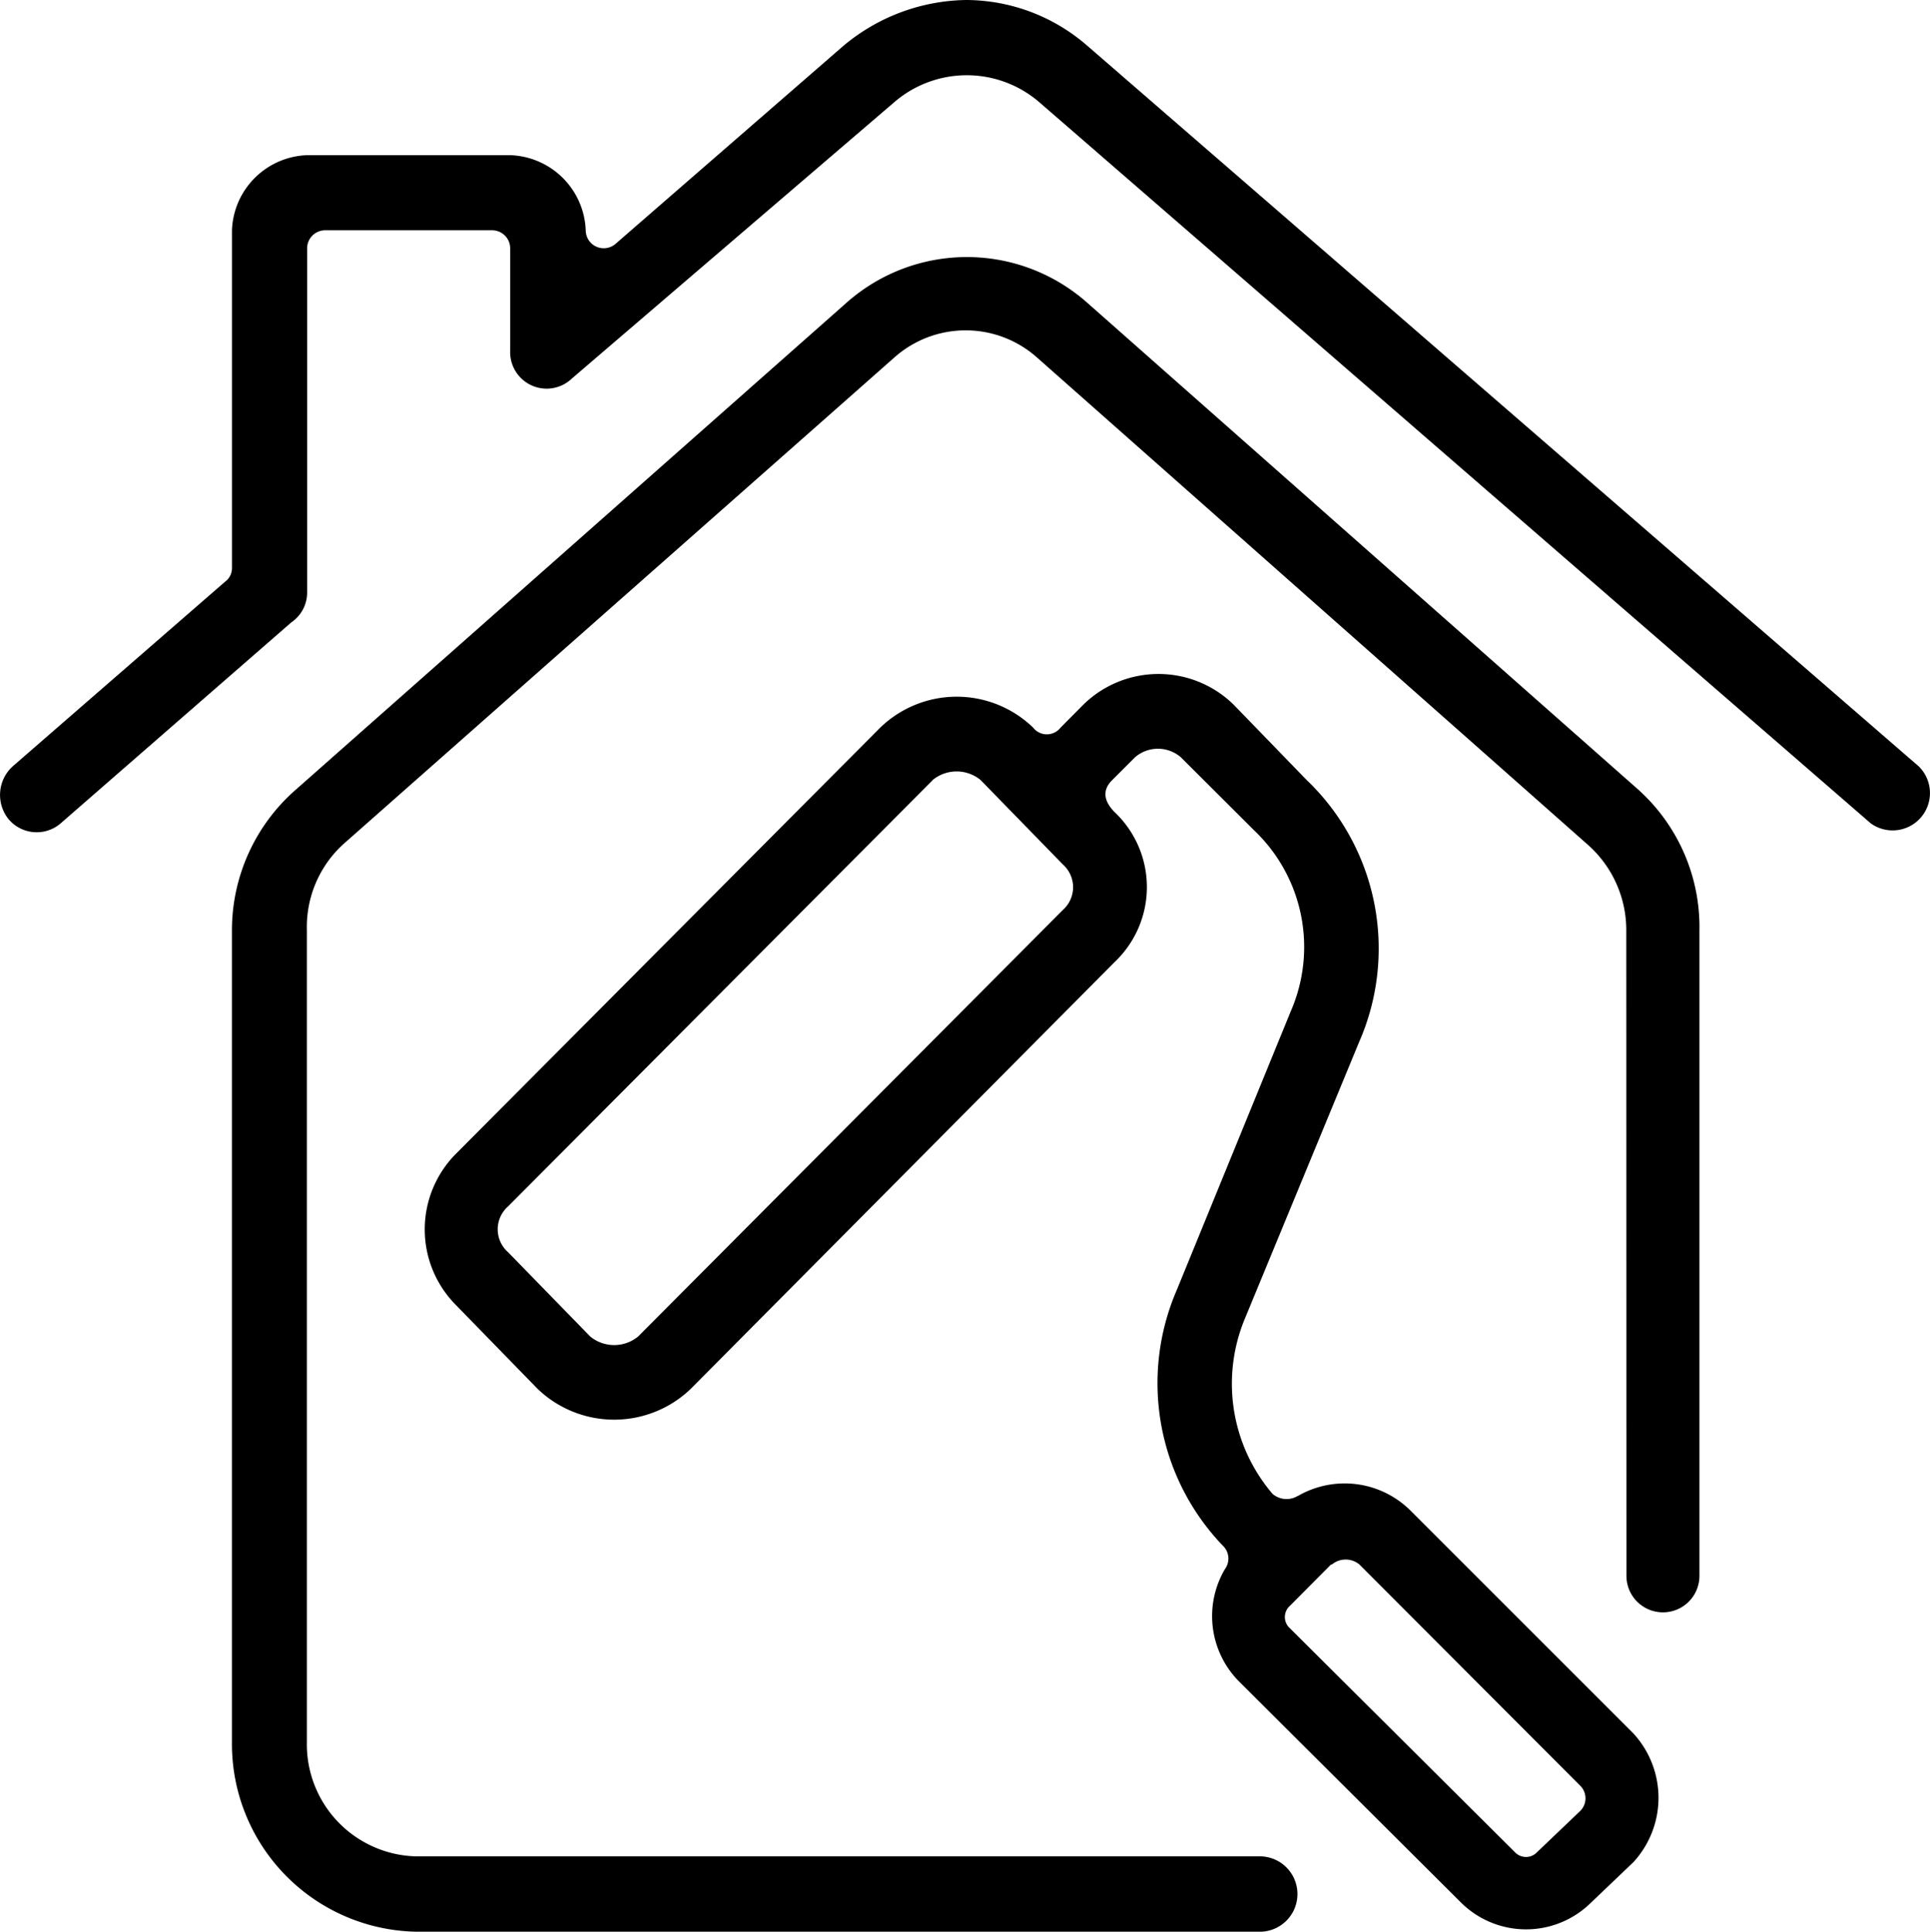 <svg xmlns="http://www.w3.org/2000/svg" width="59.937" height="60" viewBox="0 0 59.937 60">
  <g id="Peinture_décorative" data-name="Peinture décorative" transform="translate(-4.995 -5)">
    <path id="Tracé_64428" data-name="Tracé 64428" d="M64.578,28.8a1.16,1.16,0,0,1-1.487,1.773L37.285,8.187a3.447,3.447,0,0,0-4.533,0l-10,8.573a1.133,1.133,0,0,1-1.913-.853V12.72a.56.56,0,0,0-.567-.567H15.1a.56.56,0,0,0-.567.567v10.7a1.12,1.12,0,0,1-.493.913l-7.16,6.24a1.14,1.14,0,0,1-1.627-.14,1.2,1.2,0,0,1,.14-1.633l6.593-5.733a.52.52,0,0,0,.213-.427V12.153A2.42,2.42,0,0,1,14.532,9.82h6.313a2.427,2.427,0,0,1,2.34,2.333.56.56,0,0,0,.92.427l7.087-6.16A6.06,6.06,0,0,1,35,5a5.753,5.753,0,0,1,3.76,1.42ZM45.3,51.467a2.9,2.9,0,0,1,3.473.427l6.947,6.947a2.953,2.953,0,0,1,0,4l-1.333,1.273a2.867,2.867,0,0,1-4,0l-6.933-6.907a2.88,2.88,0,0,1-.42-3.467.553.553,0,0,0-.073-.74,7.293,7.293,0,0,1-1.42-7.933L45.085,36.4a5,5,0,0,0-1.133-5.6l-2.287-2.28a1.087,1.087,0,0,0-1.42,0l-.707.707c-.36.353-.213.707.067.993a3.207,3.207,0,0,1,0,4.667L26.445,48.14a3.433,3.433,0,0,1-4.753,0l-2.553-2.62a3.333,3.333,0,0,1,0-4.667L32.332,27.6a3.413,3.413,0,0,1,4.747,0,.54.54,0,0,0,.853,0l.707-.713a3.333,3.333,0,0,1,4.667,0l2.267,2.34A7.24,7.24,0,0,1,47.2,37.373l-3.54,8.573a5.267,5.267,0,0,0,.853,5.453.667.667,0,0,0,.78.067ZM33.965,29.227,20.772,42.473a.947.947,0,0,0,0,1.42l2.553,2.62a1.173,1.173,0,0,0,1.487,0L38,33.267a.947.947,0,0,0,0-1.42l-2.553-2.62a1.173,1.173,0,0,0-1.487,0ZM46.332,53.593l-1.273,1.28a.467.467,0,0,0,0,.707l6.973,6.94a.473.473,0,0,0,.707,0l1.333-1.273a.553.553,0,0,0,0-.78l-6.86-6.873a.667.667,0,0,0-.853,0ZM55.5,33.9A3.54,3.54,0,0,0,54.3,31.233L37.218,16.12a3.333,3.333,0,0,0-4.467,0L15.665,31.213a3.48,3.48,0,0,0-1.14,2.667V59.12a3.48,3.48,0,0,0,3.407,3.54H44.165a1.171,1.171,0,0,1,0,2.34H17.938a5.833,5.833,0,0,1-5.74-5.88V33.9a5.8,5.8,0,0,1,2-4.387L31.265,14.42a5.633,5.633,0,0,1,7.513,0l17.08,15.093A5.74,5.74,0,0,1,57.772,33.9V53.947a1.133,1.133,0,1,1-2.267,0Z"/>
  </g>
</svg>
